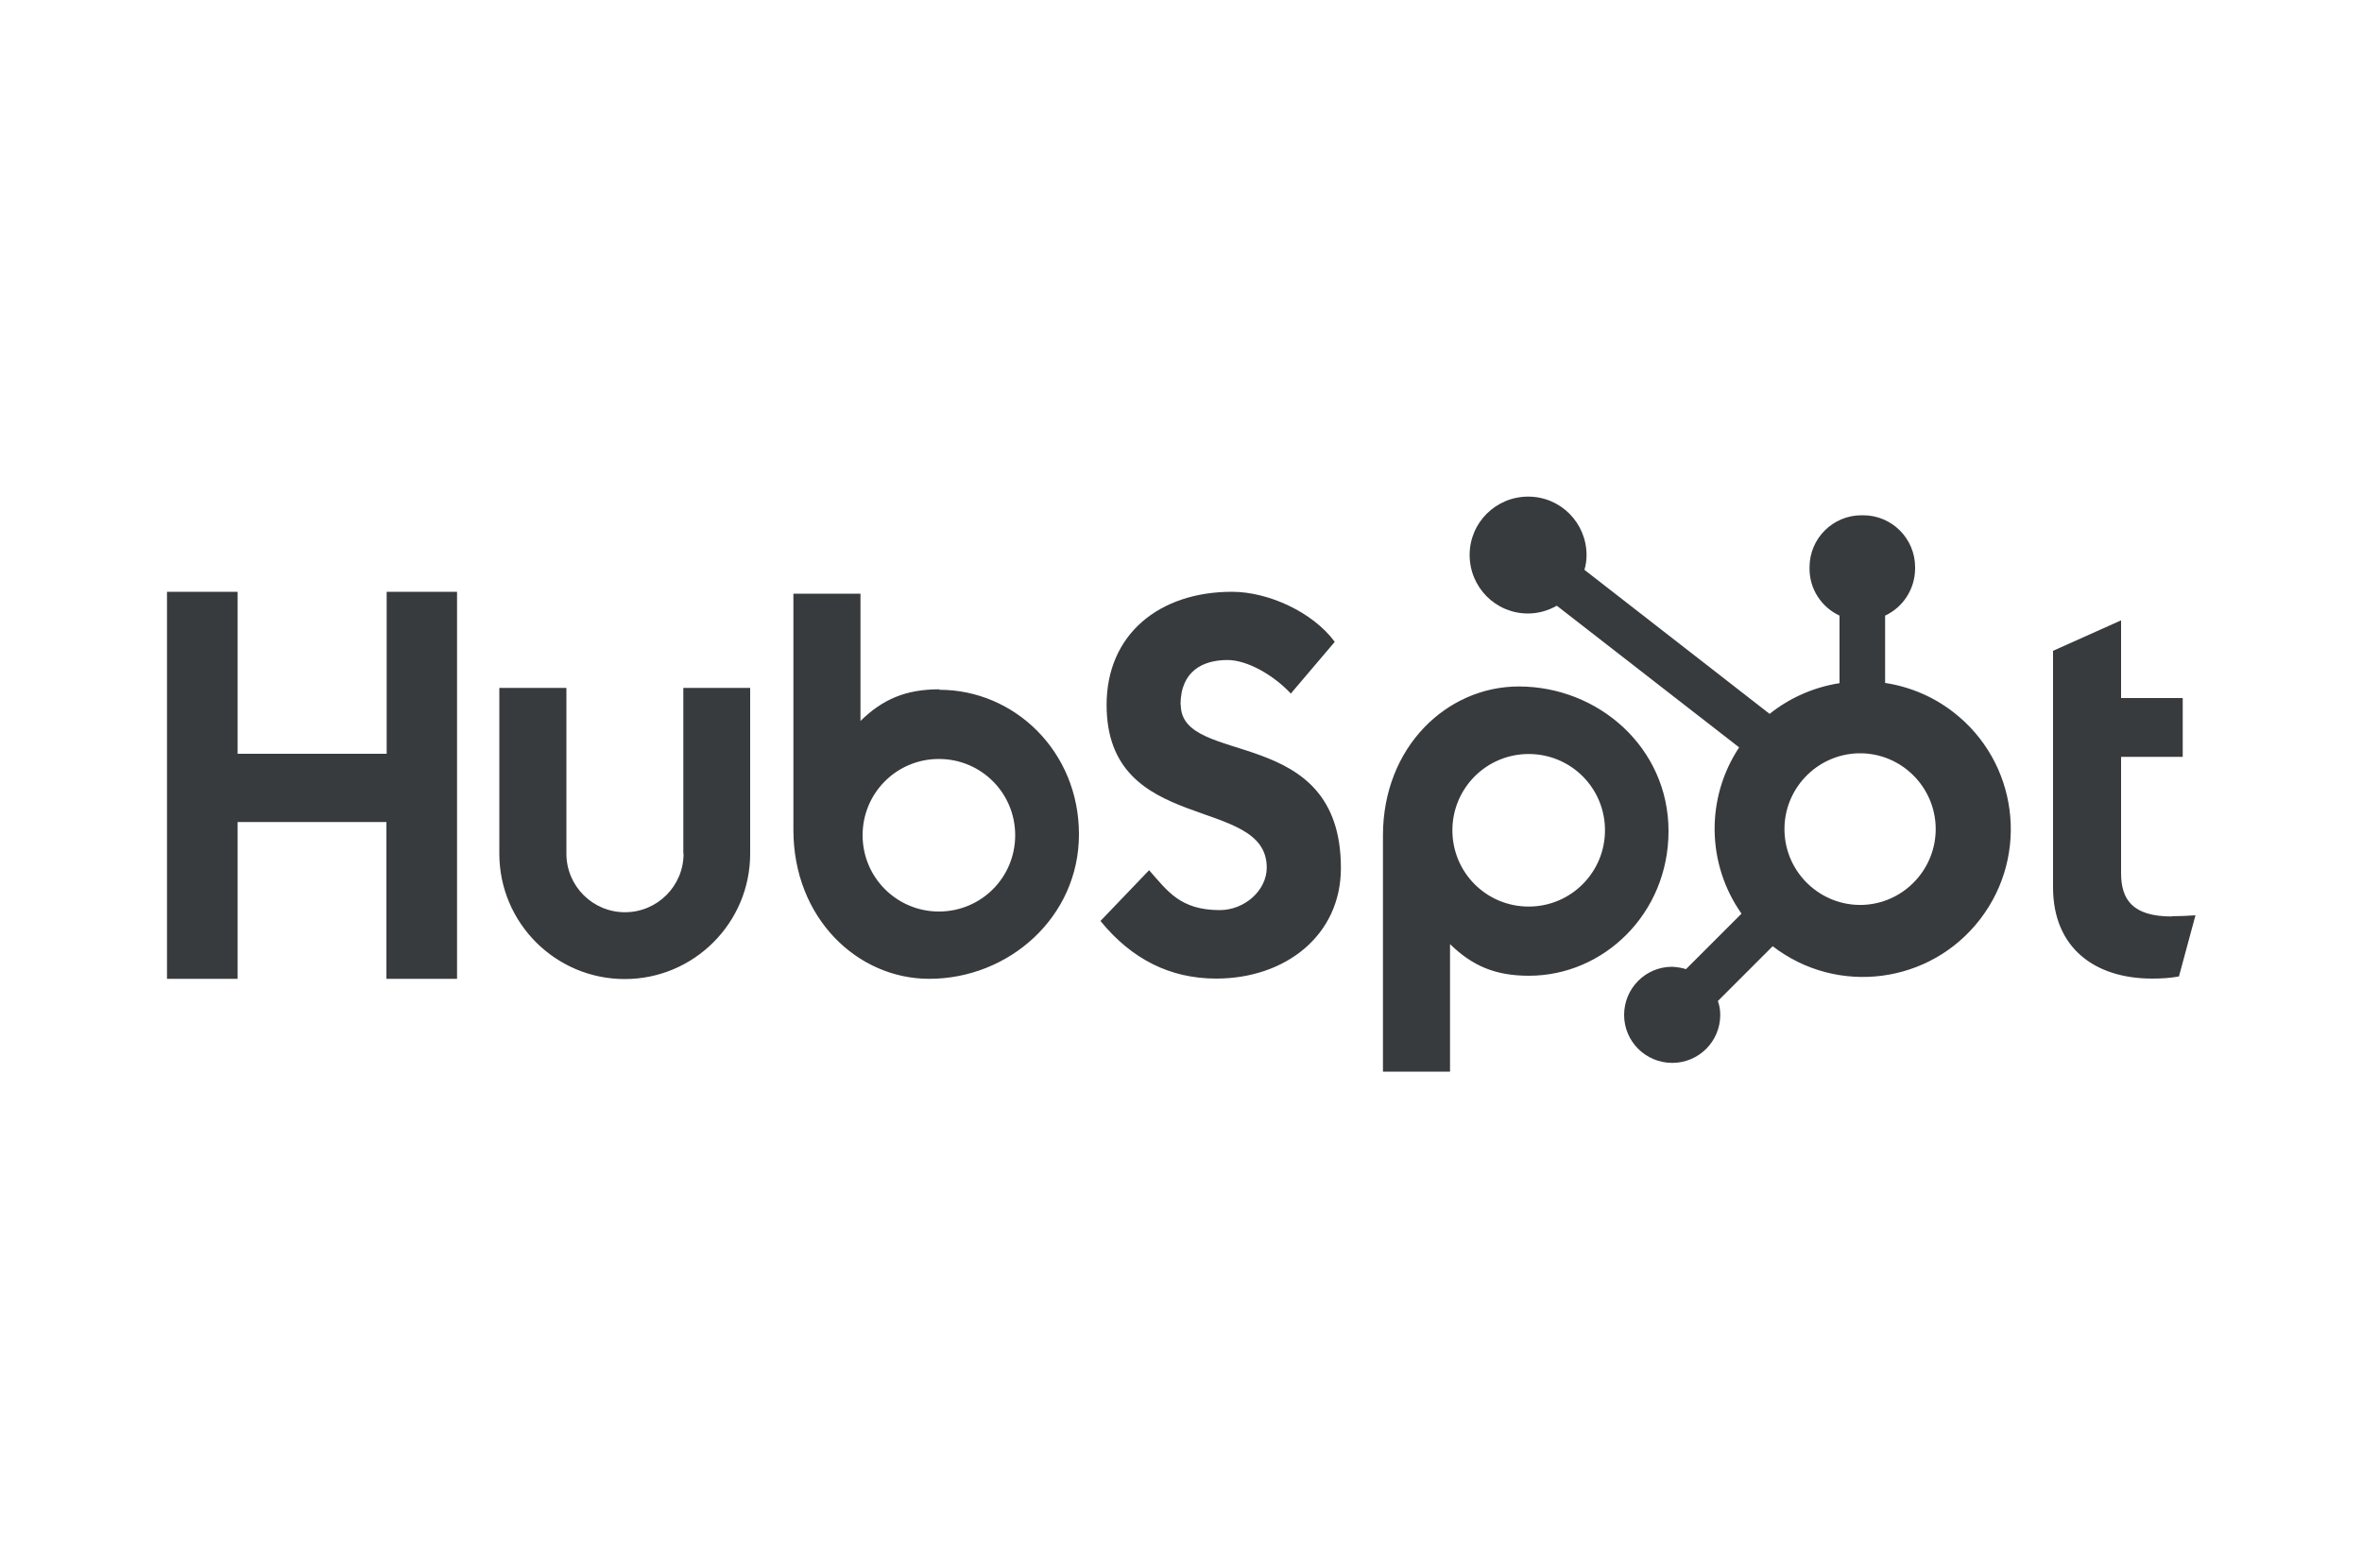 <?xml version="1.0" encoding="UTF-8"?>
<svg id="Layer_1" data-name="Layer 1" xmlns="http://www.w3.org/2000/svg" viewBox="0 0 100 66.41">
  <defs>
    <style>
      .cls-1 {
        fill: #383b3d;
      }
    </style>
  </defs>
  <path class="cls-1" d="m16.37,25.06v6.86h-6.31v-6.86h-2.99v16.39h2.99v-6.64h6.3v6.64h2.99v-16.39h-2.99Zm12.57,11.09c0,1.37-1.11,2.48-2.48,2.48s-2.48-1.11-2.48-2.48v-7.02h-2.84v7.02c0,2.93,2.38,5.31,5.31,5.31,2.93,0,5.31-2.38,5.31-5.31v-7.02h-2.83v7.02Zm21.04-6.3c0-1.44.95-1.9,1.99-1.9.84,0,1.95.64,2.68,1.42l1.86-2.19c-.93-1.26-2.81-2.12-4.35-2.12-3.08,0-5.31,1.8-5.31,4.79,0,5.55,6.78,3.79,6.78,6.89,0,.96-.93,1.8-1.99,1.8-1.68,0-2.22-.82-2.99-1.69l-2.06,2.15c1.32,1.62,2.95,2.44,4.9,2.44,2.93,0,5.28-1.83,5.28-4.68,0-6.16-6.78-4.25-6.78-6.92m41.96,8.97c-1.68,0-2.15-.73-2.15-1.84v-4.92h2.61v-2.49h-2.61v-3.29l-2.88,1.29v10.02c0,2.56,1.77,3.86,4.19,3.86.38,0,.76-.02,1.14-.09l.7-2.59c-.32.02-.68.04-1,.04m-52.18-9.61c-1.41,0-2.39.41-3.34,1.34v-5.39h-2.84v10c0,3.74,2.71,6.31,5.75,6.31,3.37,0,6.34-2.61,6.34-6.12s-2.73-6.12-5.91-6.12m-.02,9.39c-1.78,0-3.23-1.44-3.23-3.23s1.44-3.23,3.23-3.23,3.23,1.44,3.23,3.23-1.44,3.23-3.23,3.23h0m30.89-3.41c0-3.52-2.96-6.12-6.34-6.12-3.04,0-5.75,2.56-5.75,6.31v10h2.84v-5.4c.95.93,1.93,1.34,3.34,1.34,3.18,0,5.91-2.65,5.91-6.12m-2.69-.04c0,1.78-1.44,3.23-3.23,3.23s-3.23-1.44-3.23-3.23h0c0-1.78,1.44-3.23,3.23-3.23s3.23,1.44,3.23,3.23"/>
  <path class="cls-1" d="m79.81,28.93v-2.86c.77-.36,1.26-1.13,1.27-1.98v-.07c0-1.21-.98-2.2-2.2-2.2h-.07c-1.21,0-2.2.98-2.2,2.2h0v.07c0,.85.5,1.62,1.27,1.98v2.86c-1.09.17-2.11.62-2.96,1.3l-7.84-6.1c.06-.2.09-.41.09-.62,0-1.37-1.1-2.48-2.47-2.48-1.37,0-2.48,1.1-2.48,2.47s1.1,2.48,2.47,2.48c0,0,0,0,0,0,.43,0,.85-.12,1.22-.33l7.72,6c-1.42,2.14-1.38,4.94.1,7.04l-2.35,2.35c-.19-.06-.39-.09-.59-.1-1.12,0-2.03.91-2.03,2.04,0,1.12.91,2.03,2.04,2.03,1.12,0,2.03-.91,2.03-2.03,0-.2-.03-.4-.1-.59l2.32-2.32c2.74,2.11,6.67,1.6,8.78-1.14,2.11-2.74,1.6-6.67-1.14-8.78-.84-.65-1.83-1.07-2.88-1.23m-.96,9.4c-1.77.05-3.25-1.35-3.3-3.12-.05-1.77,1.35-3.25,3.12-3.3.06,0,.12,0,.18,0,1.77.06,3.16,1.55,3.1,3.32-.06,1.68-1.41,3.04-3.09,3.1"/>
</svg>